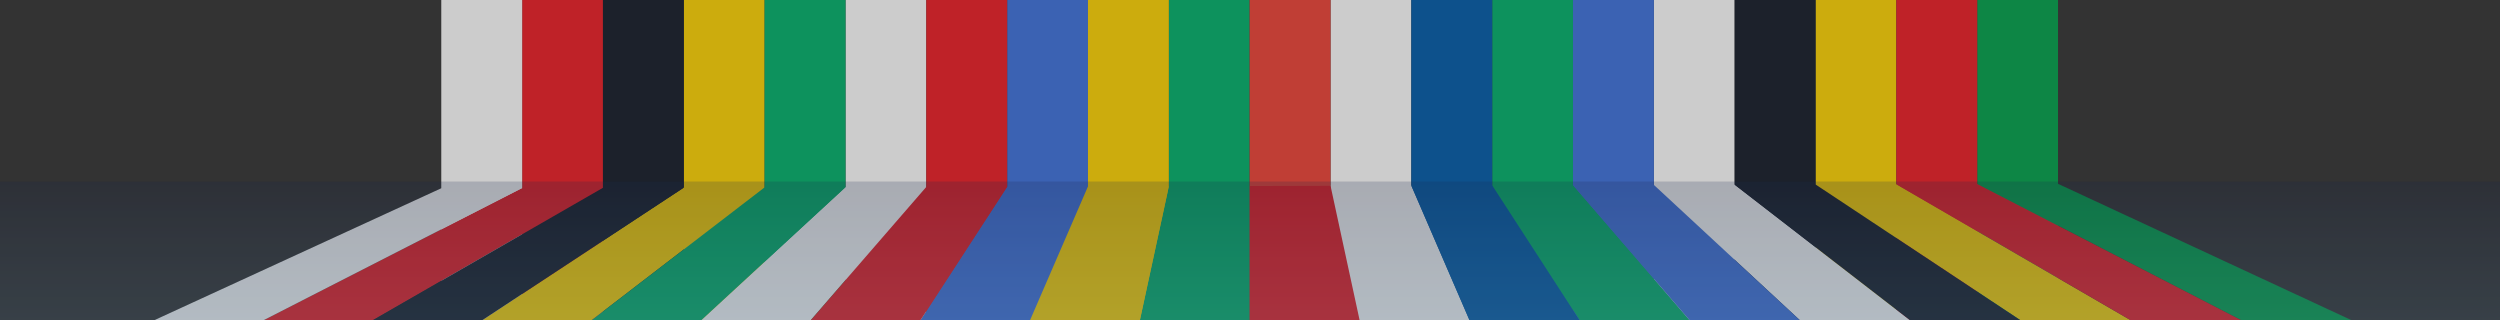 <svg xmlns="http://www.w3.org/2000/svg" xmlns:xlink="http://www.w3.org/1999/xlink" width="1921" height="246" viewBox="0 0 1921 246">
  <rect x="0" y="0" width="1921" height="246" fill="#333333" stroke="none"/>
  <defs>
    <clipPath id="clip-path">
      <rect id="Rectangle_8755" data-name="Rectangle 8755" width="1921" height="246" transform="translate(0 3398)" fill="none"/>
    </clipPath>
    <linearGradient id="linear-gradient" x1="0.5" y1="1" x2="0.5" gradientUnits="objectBoundingBox">
      <stop offset="0.01" stop-color="#fff"/>
      <stop offset="0.27" stop-color="#f9f9fa"/>
      <stop offset="0.47" stop-color="#7fceff"/>
      <stop offset="1" stop-color="#0f2352"/>
    </linearGradient>
  </defs>
  <g id="Mask_Group_545" data-name="Mask Group 545" transform="translate(0 -3398)" opacity="0.75" clip-path="url(#clip-path)">
    <g id="Varlık_21" data-name="Varlık 21" transform="translate(-362 2580.57)" style="isolation: isolate">
      <g id="katman_2" data-name="katman 2">
        <g id="Layer_1" data-name="Layer 1">
          <g id="Group_9361" data-name="Group 9361">
            <g id="Group_9358" data-name="Group 9358" transform="translate(701.072)">
              <rect id="Rectangle_8744" data-name="Rectangle 8744" width="62.068" height="1284.43" transform="translate(62.159)" fill="#ed1c24"/>
              <path id="Path_12708" data-name="Path 12708" d="M989.961,0h.1V1284.43H927.9V0Z" transform="translate(-927.9)" fill="#fff"/>
              <rect id="Rectangle_8745" data-name="Rectangle 8745" width="62.068" height="1284.43" transform="translate(186.386)" fill="#ffd400"/>
              <path id="Path_12709" data-name="Path 12709" d="M1154.388,0h.091V1284.43H1092.32V0Z" transform="translate(-968.093)" fill="#141b28"/>
              <rect id="Rectangle_8746" data-name="Rectangle 8746" width="62.068" height="1284.43" transform="translate(310.621)" fill="#fff"/>
              <path id="Path_12710" data-name="Path 12710" d="M1318.808,0h.1V1284.43H1256.74V0Z" transform="translate(-1008.286)" fill="#00b26b"/>
              <rect id="Rectangle_8747" data-name="Rectangle 8747" width="62.068" height="1284.43" transform="translate(434.848)" fill="#3e72de"/>
              <path id="Path_12711" data-name="Path 12711" d="M1483.329,0V1284.43H1421.17V0h62.159Z" transform="translate(-1048.481)" fill="#ed1c24"/>
              <rect id="Rectangle_8748" data-name="Rectangle 8748" width="62.068" height="1284.43" transform="translate(559.082)" fill="#00b26b"/>
              <path id="Path_12712" data-name="Path 12712" d="M1647.756,0V1284.43H1585.59V0h62.166Z" transform="translate(-1088.674)" fill="#ffd400"/>
              <rect id="Rectangle_8749" data-name="Rectangle 8749" width="62.068" height="1284.43" transform="translate(683.309)" fill="#fff"/>
              <path id="Path_12713" data-name="Path 12713" d="M1812.081,0h.1V1284.43H1750.02V0Z" transform="translate(-1128.87)" fill="#ef4136"/>
              <rect id="Rectangle_8750" data-name="Rectangle 8750" width="62.068" height="1284.43" transform="translate(807.536)" fill="#00b26b"/>
              <path id="Path_12714" data-name="Path 12714" d="M1976.508,0h.091V1284.43H1914.44V0Z" transform="translate(-1169.063)" fill="#005baa"/>
              <rect id="Rectangle_8751" data-name="Rectangle 8751" width="62.068" height="1284.43" transform="translate(931.771)" fill="#fff"/>
              <path id="Path_12715" data-name="Path 12715" d="M2140.928,0h.1V1284.43H2078.86V0Z" transform="translate(-1209.255)" fill="#3e72de"/>
              <rect id="Rectangle_8752" data-name="Rectangle 8752" width="62.068" height="1284.43" transform="translate(1055.998)" fill="#ffd400"/>
              <path id="Path_12716" data-name="Path 12716" d="M2305.449,0V1284.43H2243.29V0h62.159Z" transform="translate(-1249.451)" fill="#141b28"/>
              <rect id="Rectangle_8753" data-name="Rectangle 8753" width="62.068" height="1284.43" transform="translate(1180.233)" fill="#00a14b"/>
              <path id="Path_12717" data-name="Path 12717" d="M2469.876,0V1284.43H2407.71V0h62.167Z" transform="translate(-1289.644)" fill="#ed1c24"/>
            </g>
            <g id="Group_9359" data-name="Group 9359" transform="translate(0 958.668)">
              <path id="Path_12718" data-name="Path 12718" d="M868.118,1272.9,307.283,1595.594H175.16l630.889-322.521Z" transform="translate(-42.818 -1269.833)" fill="#ed1c24"/>
              <path id="Path_12719" data-name="Path 12719" d="M763.133,1273.13h.1L132.342,1595.651H0L701.072,1273.3Z" transform="translate(0 -1269.889)" fill="#fff"/>
              <path id="Path_12720" data-name="Path 12720" d="M1077.9,1272.45,657.275,1595.484H525.16l490.675-322.86Z" transform="translate(-128.377 -1269.723)" fill="#ffd400"/>
              <path id="Path_12721" data-name="Path 12721" d="M972.933,1272.68h.091l-490.675,322.86H350.03l560.835-322.694Z" transform="translate(-85.566 -1269.779)" fill="#141b28"/>
              <path id="Path_12722" data-name="Path 12722" d="M1287.686,1272l-280.414,323.374H875.15l350.476-323.208Z" transform="translate(-213.933 -1269.612)" fill="#fff"/>
              <path id="Path_12723" data-name="Path 12723" d="M1182.717,1272.22h.1L832.339,1595.428H700.02l420.628-323.034Z" transform="translate(-171.122 -1269.666)" fill="#00b26b"/>
              <path id="Path_12724" data-name="Path 12724" d="M1497.479,1271.55l-140.207,323.714H1225.15l210.261-323.548Z" transform="translate(-299.491 -1269.502)" fill="#3e72de"/>
              <path id="Path_12725" data-name="Path 12725" d="M1392.6,1271.77l-210.261,323.548H1050.02l280.422-323.374,62.06-.174Z" transform="translate(-256.68 -1269.556)" fill="#ed1c24"/>
              <path id="Path_12726" data-name="Path 12726" d="M1707.273,1271.1v324.054H1575.15l70.047-323.888Z" transform="translate(-385.05 -1269.392)" fill="#00b26b"/>
              <path id="Path_12727" data-name="Path 12727" d="M1602.386,1271.32l-70.047,323.888H1400.02l140.207-323.714,62.068-.174Z" transform="translate(-342.239 -1269.446)" fill="#ffd400"/>
              <path id="Path_12728" data-name="Path 12728" d="M1894.358,1270.64l140.207,324.4H1902.443l-70.153-324.228Z" transform="translate(-447.909 -1269.28)" fill="#fff"/>
              <path id="Path_12729" data-name="Path 12729" d="M1812.081,1270.87h.1l70.152,324.228H1750.02V1271.044Z" transform="translate(-427.797 -1269.336)" fill="#ed1c24"/>
              <path id="Path_12730" data-name="Path 12730" d="M2058.778,1270.19,2339.2,1594.932H2207.077L1996.71,1270.364Z" transform="translate(-488.102 -1269.17)" fill="#00b26b"/>
              <path id="Path_12731" data-name="Path 12731" d="M1976.508,1270.42h.091l210.367,324.568H2054.647l-140.207-324.4Z" transform="translate(-467.99 -1269.226)" fill="#005baa"/>
              <path id="Path_12732" data-name="Path 12732" d="M2223.208,1269.74l420.621,325.082H2511.714L2161.14,1269.914Z" transform="translate(-528.297 -1269.06)" fill="#fff"/>
              <path id="Path_12733" data-name="Path 12733" d="M2140.928,1269.97h.1L2491.6,1594.878H2359.281L2078.86,1270.136Z" transform="translate(-508.183 -1269.116)" fill="#3e72de"/>
              <path id="Path_12734" data-name="Path 12734" d="M2387.629,1269.29l560.835,325.422H2816.348L2325.56,1269.456Z" transform="translate(-568.49 -1268.95)" fill="#ffd400"/>
              <path id="Path_12735" data-name="Path 12735" d="M2305.449,1269.51l490.789,325.255H2663.918L2243.29,1269.684l62.068-.166Z" transform="translate(-548.379 -1269.004)" fill="#141b28"/>
              <path id="Path_12736" data-name="Path 12736" d="M2552.048,1268.84,3253.1,1594.6H3120.975l-631-325.6Z" transform="translate(-608.683 -1268.84)" fill="#00a14b"/>
              <path id="Path_12737" data-name="Path 12737" d="M2469.869,1269.06l631,325.6H2968.545L2407.71,1269.234l62.068-.174Z" transform="translate(-588.572 -1268.894)" fill="#ed1c24"/>
            </g>
            <g id="Group_9360" data-name="Group 9360" transform="translate(0.008 956.923)">
              <rect id="Rectangle_8754" data-name="Rectangle 8754" width="2644.393" height="327.507" opacity="0.2" fill="url(#linear-gradient)" style="mix-blend-mode: multiply;isolation: isolate"/>
            </g>
          </g>
        </g>
      </g>
    </g>
  </g>
</svg>
